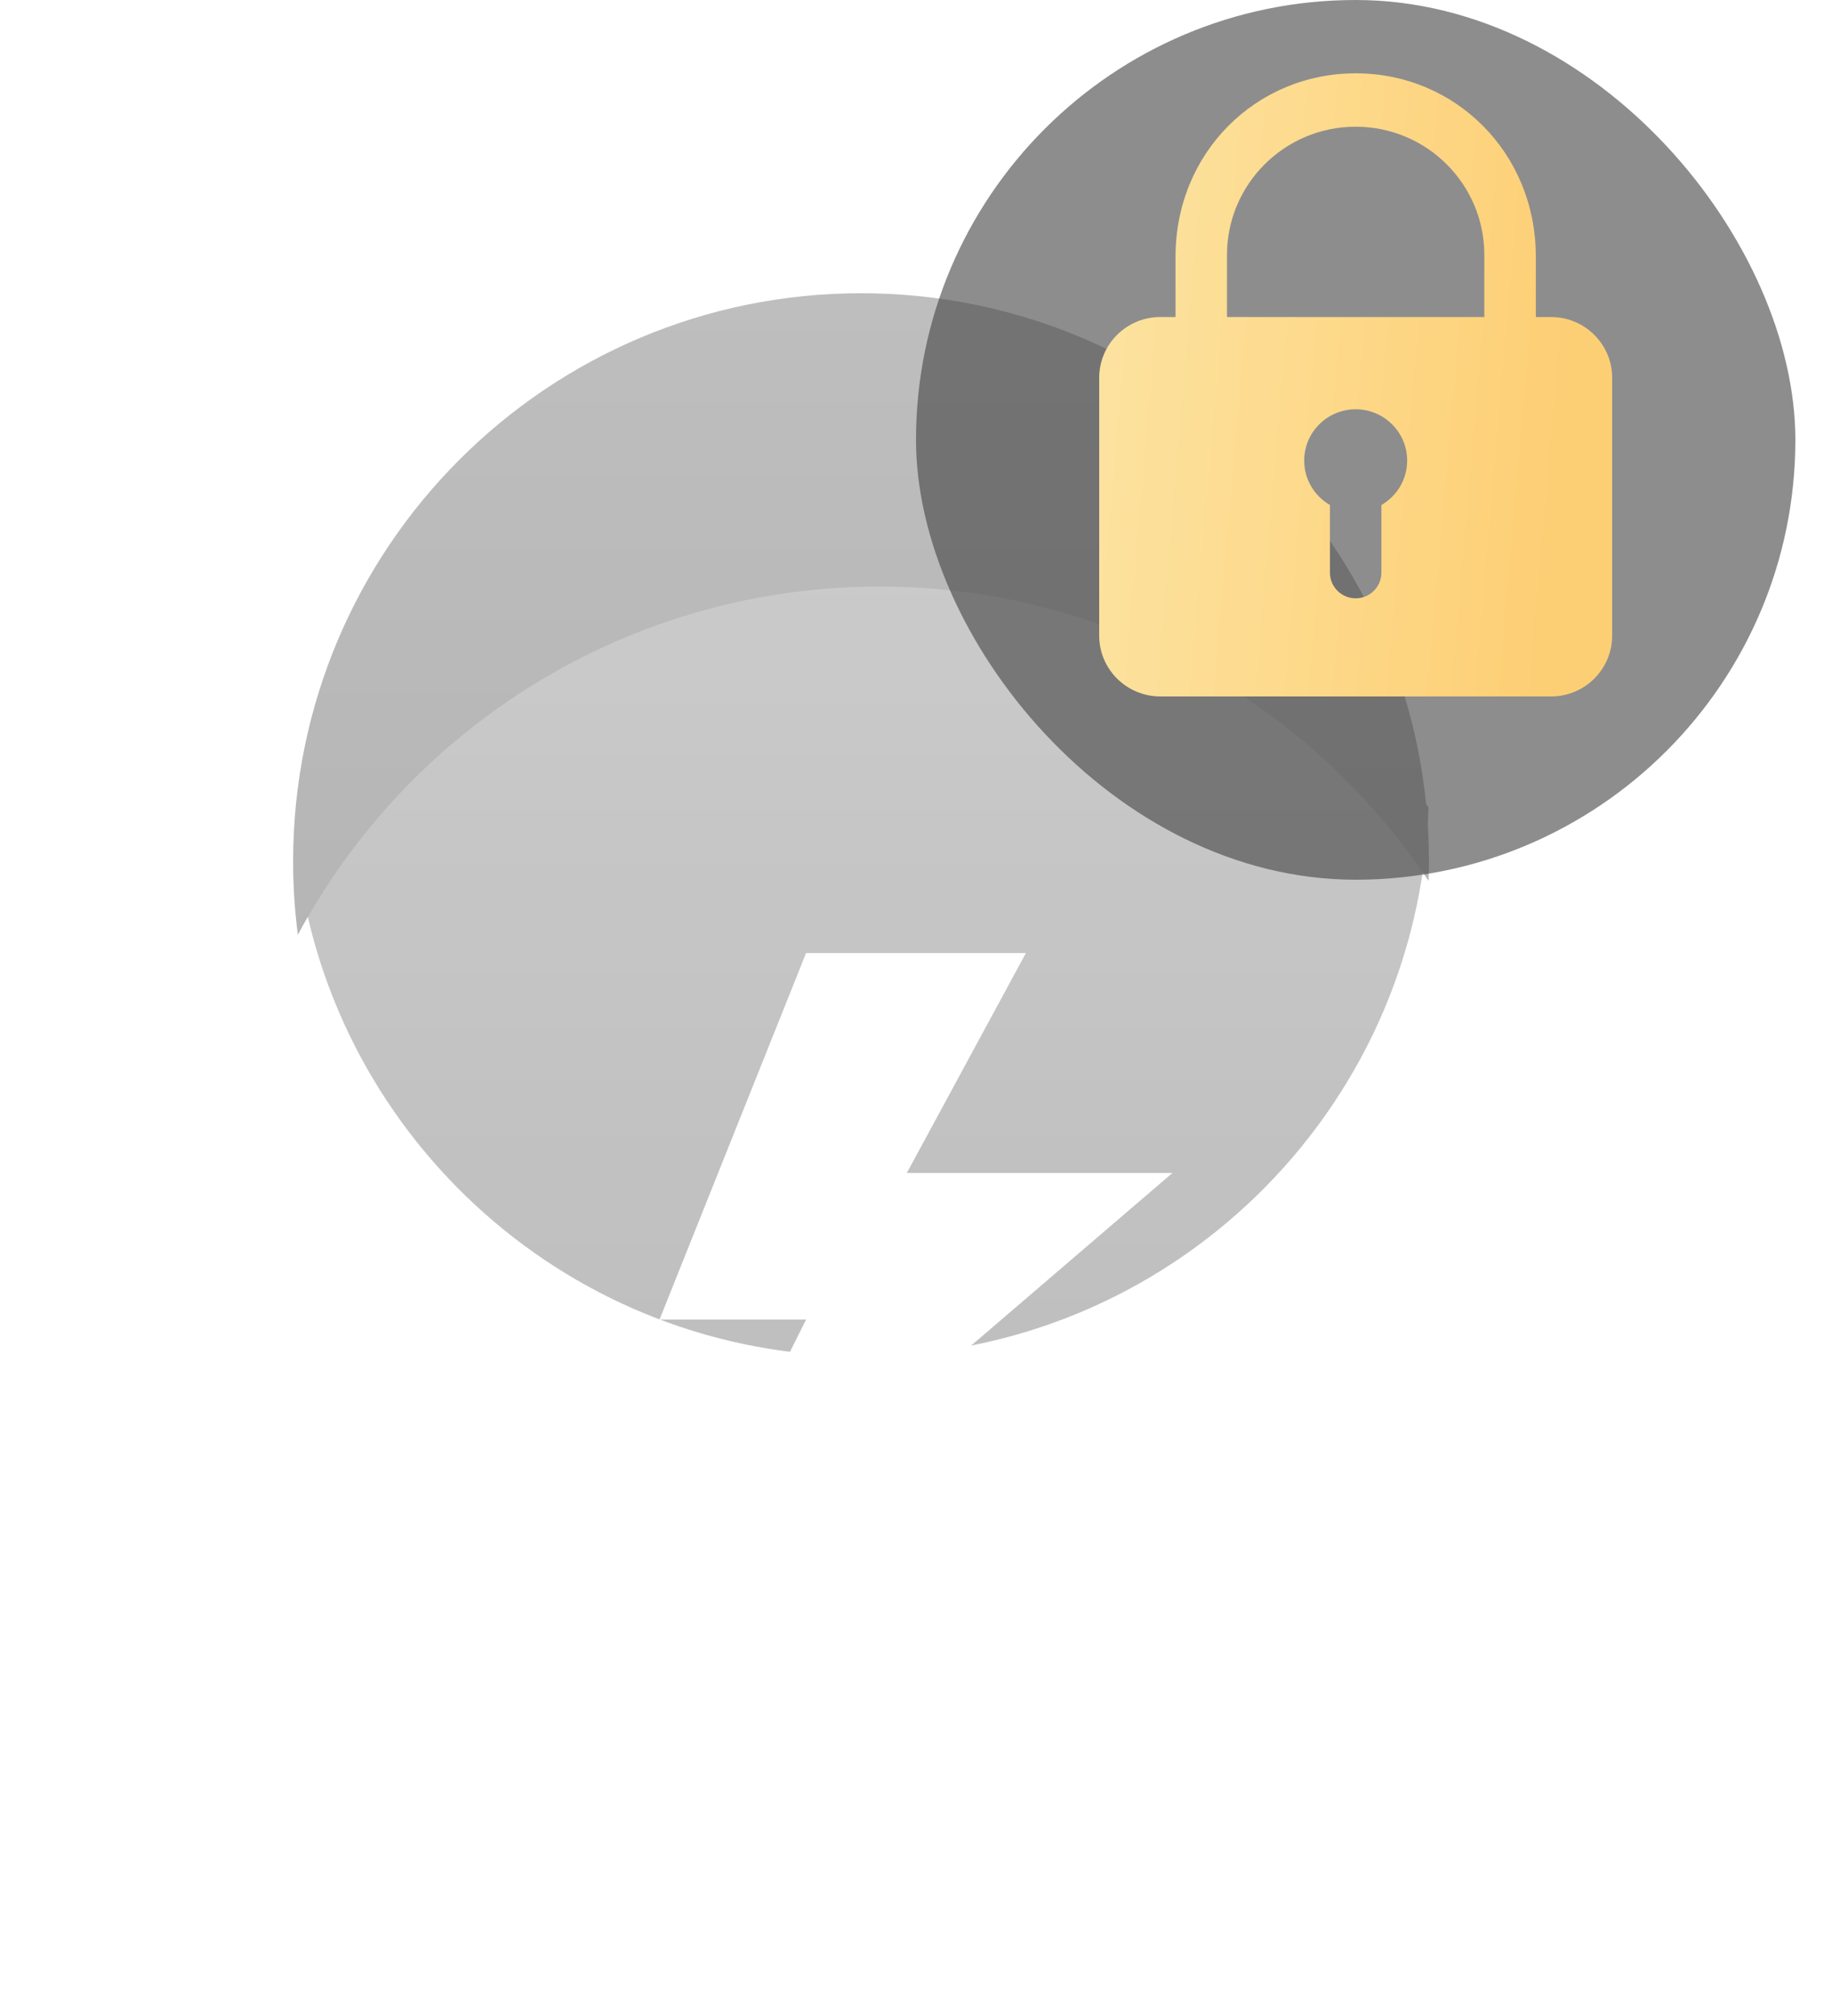 <svg width="50" height="55" viewBox="0 0 50 55" fill="none" xmlns="http://www.w3.org/2000/svg">
<g filter="url(#filter0_f_2603_15859)">
<path d="M24 14C30.255 14 35.763 17.191 38.989 22.032C38.709 30.346 31.882 37 23.5 37C15.618 37 9.111 31.117 8.129 23.502C11.164 17.846 17.132 14 24 14Z" fill="url(#paint0_linear_2603_15859)"/>
</g>
<g filter="url(#filter1_i_2603_15859)">
<circle cx="24" cy="34" r="18" fill="white" fill-opacity="0.2"/>
</g>
<path d="M23.5 8C32.06 8 39 14.94 39 23.5C39 23.678 38.995 23.855 38.989 24.032C35.763 19.191 30.255 16 24 16C17.132 16 11.164 19.846 8.129 25.502C8.044 24.846 8 24.178 8 23.5C8 14.94 14.94 8 23.5 8Z" fill="url(#paint1_linear_2603_15859)"/>
<path d="M18 44L22 36H18L22 26H28L24.75 32H32L18 44Z" fill="white"/>
<rect x="25" width="24" height="24" rx="12" fill="#414141" fill-opacity="0.6"/>
<path d="M42.332 8.649H31.668C30.747 8.649 30 9.391 30 10.307V17.342C30 18.258 30.747 19 31.668 19H42.332C43.253 19 44 18.258 44 17.342V10.307C44 9.391 43.253 8.649 42.332 8.649ZM37.702 13.777V15.623C37.702 16.01 37.388 16.323 37 16.323C36.612 16.323 36.297 16.01 36.297 15.623V13.777C35.878 13.535 35.595 13.084 35.595 12.566C35.595 11.793 36.224 11.166 37 11.166C37.776 11.166 38.405 11.793 38.405 12.566C38.405 13.084 38.122 13.535 37.702 13.777ZM37 2C34.284 2 32.083 4.163 32.083 7.004V9.177L41.917 9.643V7.004C41.917 4.163 39.716 2 37 2ZM33.488 9.054V6.955C33.488 5.023 35.061 3.457 37 3.457C38.939 3.457 40.511 5.023 40.511 6.955V9.103L33.488 9.054Z" fill="url(#paint2_linear_2603_15859)"/>
<defs>
<filter id="filter0_f_2603_15859" x="4.129" y="10" width="38.86" height="31" filterUnits="userSpaceOnUse" color-interpolation-filters="sRGB">
<feFlood flood-opacity="0" result="BackgroundImageFix"/>
<feBlend mode="normal" in="SourceGraphic" in2="BackgroundImageFix" result="shape"/>
<feGaussianBlur stdDeviation="2" result="effect1_foregroundBlur_2603_15859"/>
</filter>
<filter id="filter1_i_2603_15859" x="6" y="16" width="36" height="36" filterUnits="userSpaceOnUse" color-interpolation-filters="sRGB">
<feFlood flood-opacity="0" result="BackgroundImageFix"/>
<feBlend mode="normal" in="SourceGraphic" in2="BackgroundImageFix" result="shape"/>
<feColorMatrix in="SourceAlpha" type="matrix" values="0 0 0 0 0 0 0 0 0 0 0 0 0 0 0 0 0 0 127 0" result="hardAlpha"/>
<feOffset/>
<feGaussianBlur stdDeviation="0.5"/>
<feComposite in2="hardAlpha" operator="arithmetic" k2="-1" k3="1"/>
<feColorMatrix type="matrix" values="0 0 0 0 1 0 0 0 0 0.645 0 0 0 0 0.211 0 0 0 0.7 0"/>
<feBlend mode="normal" in2="shape" result="effect1_innerShadow_2603_15859"/>
</filter>
<linearGradient id="paint0_linear_2603_15859" x1="23.725" y1="14" x2="23.725" y2="96.691" gradientUnits="userSpaceOnUse">
<stop stop-color="#BEBEBE"/>
<stop offset="1" stop-color="#868686"/>
</linearGradient>
<linearGradient id="paint1_linear_2603_15859" x1="23.667" y1="8" x2="23.667" y2="119.454" gradientUnits="userSpaceOnUse">
<stop stop-color="#BEBEBE"/>
<stop offset="1" stop-color="#868686"/>
</linearGradient>
<linearGradient id="paint2_linear_2603_15859" x1="24.793" y1="-0.975" x2="43.452" y2="0.644" gradientUnits="userSpaceOnUse">
<stop stop-color="#FCECB4"/>
<stop offset="1" stop-color="#FDCF75"/>
</linearGradient>
</defs>
</svg>
